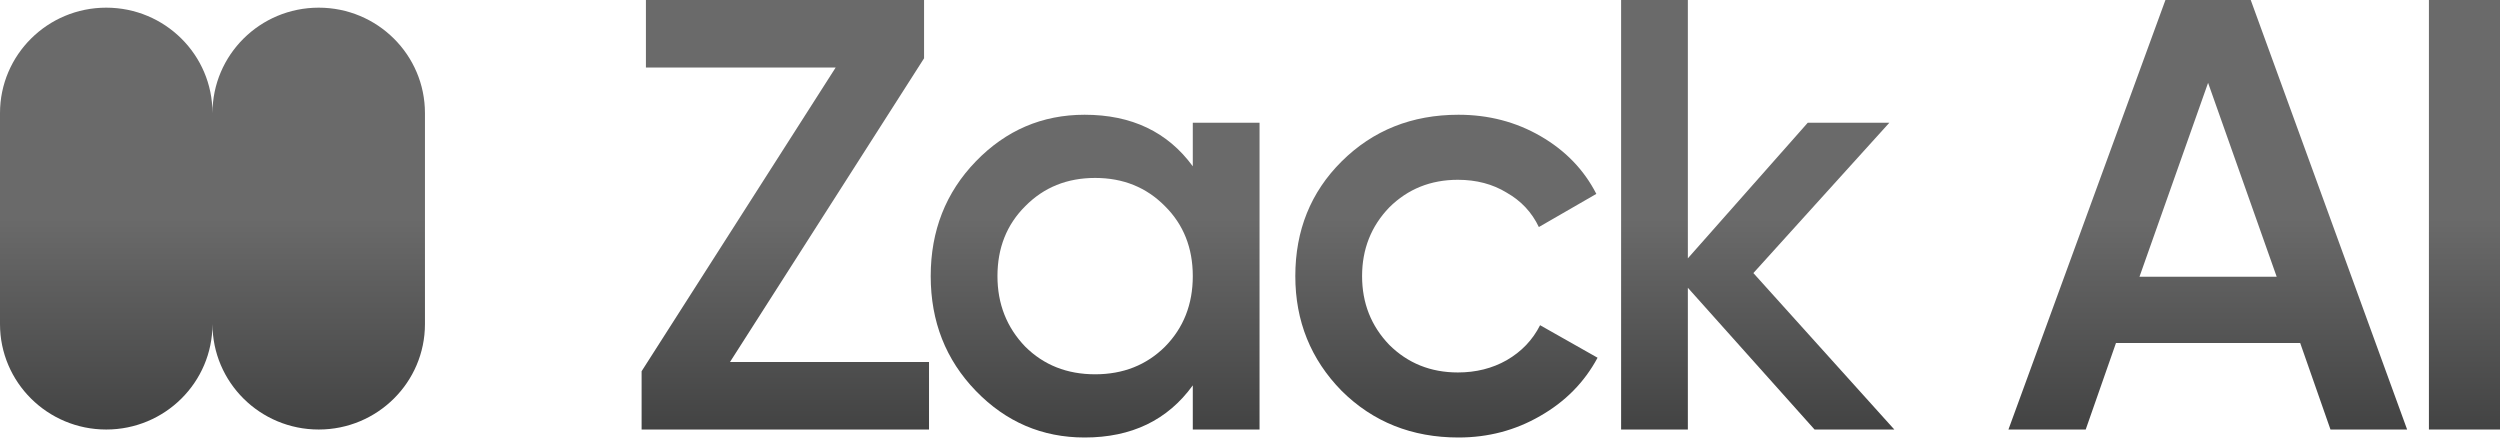 <svg xmlns="http://www.w3.org/2000/svg" width="120" height="21" viewBox="0 0 120 21" fill="none"><path d="M44.355 2.798L35.039 17.377H44.593V20.617H30.797V17.819L40.113 3.24H31.004V0H44.355V2.798Z" fill="url(#paint0_linear_563_2)"></path><path d="M57.254 7.982V5.891H60.458V20.617H57.254V18.497C56.047 20.166 54.316 21 52.062 21C50.024 21 48.284 20.254 46.84 18.762C45.396 17.269 44.674 15.433 44.674 13.254C44.674 11.074 45.396 9.238 46.84 7.746C48.284 6.254 50.024 5.508 52.062 5.508C54.316 5.508 56.047 6.332 57.254 7.982ZM49.213 16.641C50.103 17.524 51.221 17.966 52.566 17.966C53.911 17.966 55.029 17.524 55.919 16.641C56.809 15.738 57.254 14.609 57.254 13.254C57.254 11.899 56.809 10.78 55.919 9.896C55.029 8.993 53.911 8.541 52.566 8.541C51.221 8.541 50.103 8.993 49.213 9.896C48.323 10.78 47.878 11.899 47.878 13.254C47.878 14.589 48.323 15.718 49.213 16.641Z" fill="url(#paint1_linear_563_2)"></path><path d="M70.008 21C67.773 21 65.904 20.254 64.4 18.762C62.917 17.25 62.175 15.414 62.175 13.254C62.175 11.055 62.917 9.219 64.4 7.746C65.904 6.254 67.773 5.508 70.008 5.508C71.452 5.508 72.767 5.851 73.954 6.539C75.141 7.226 76.031 8.149 76.624 9.307L73.865 10.898C73.529 10.191 73.014 9.641 72.322 9.248C71.65 8.836 70.868 8.63 69.978 8.63C68.673 8.63 67.575 9.072 66.685 9.955C65.815 10.858 65.38 11.958 65.38 13.254C65.38 14.55 65.815 15.649 66.685 16.553C67.575 17.436 68.673 17.878 69.978 17.878C70.849 17.878 71.63 17.682 72.322 17.289C73.034 16.877 73.568 16.317 73.924 15.61L76.683 17.171C76.051 18.349 75.131 19.282 73.924 19.969C72.738 20.656 71.432 21 70.008 21Z" fill="url(#paint2_linear_563_2)"></path><path d="M84.162 13.107L90.927 20.617H87.099L81.017 13.813V20.617H77.813V0H81.017V12.4L86.773 5.891H90.689L84.162 13.107Z" fill="url(#paint3_linear_563_2)"></path><path d="M115.542 20.617H111.863L110.409 16.464H101.567L100.114 20.617H96.405L103.941 0H108.035L115.542 20.617ZM105.988 3.976L102.695 13.283H109.281L105.988 3.976Z" fill="url(#paint4_linear_563_2)"></path><path d="M116.588 20.617V0H120V20.617H116.588Z" fill="url(#paint5_linear_563_2)"></path><path d="M10.199 5.43C10.199 2.634 7.916 0.368 5.099 0.368C2.282 0.368 -1.23131e-07 2.634 0 5.43L4.45802e-07 15.555C5.68932e-07 18.351 2.282 20.617 5.099 20.617C7.916 20.617 10.199 18.351 10.199 15.555C10.199 18.351 12.481 20.617 15.298 20.617C18.115 20.617 20.398 18.351 20.398 15.555V5.43C20.398 2.634 18.115 0.368 15.298 0.368C12.481 0.368 10.199 2.634 10.199 5.43Z" fill="url(#paint6_linear_563_2)"></path><defs><linearGradient id="paint0_linear_563_2" x1="64.56" y1="10.5" x2="64.56" y2="34.125" gradientUnits="userSpaceOnUse"><stop stop-color="#6A6A6A"></stop><stop offset="1" stop-color="#0E0F0F"></stop></linearGradient><linearGradient id="paint1_linear_563_2" x1="64.56" y1="10.5" x2="64.56" y2="34.125" gradientUnits="userSpaceOnUse"><stop stop-color="#6A6A6A"></stop><stop offset="1" stop-color="#0E0F0F"></stop></linearGradient><linearGradient id="paint2_linear_563_2" x1="64.56" y1="10.5" x2="64.56" y2="34.125" gradientUnits="userSpaceOnUse"><stop stop-color="#6A6A6A"></stop><stop offset="1" stop-color="#0E0F0F"></stop></linearGradient><linearGradient id="paint3_linear_563_2" x1="64.56" y1="10.5" x2="64.56" y2="34.125" gradientUnits="userSpaceOnUse"><stop stop-color="#6A6A6A"></stop><stop offset="1" stop-color="#0E0F0F"></stop></linearGradient><linearGradient id="paint4_linear_563_2" x1="64.56" y1="10.5" x2="64.56" y2="34.125" gradientUnits="userSpaceOnUse"><stop stop-color="#6A6A6A"></stop><stop offset="1" stop-color="#0E0F0F"></stop></linearGradient><linearGradient id="paint5_linear_563_2" x1="64.56" y1="10.5" x2="64.56" y2="34.125" gradientUnits="userSpaceOnUse"><stop stop-color="#6A6A6A"></stop><stop offset="1" stop-color="#0E0F0F"></stop></linearGradient><linearGradient id="paint6_linear_563_2" x1="64.56" y1="10.5" x2="64.56" y2="34.125" gradientUnits="userSpaceOnUse"><stop stop-color="#6A6A6A"></stop><stop offset="1" stop-color="#0E0F0F"></stop></linearGradient></defs></svg>
